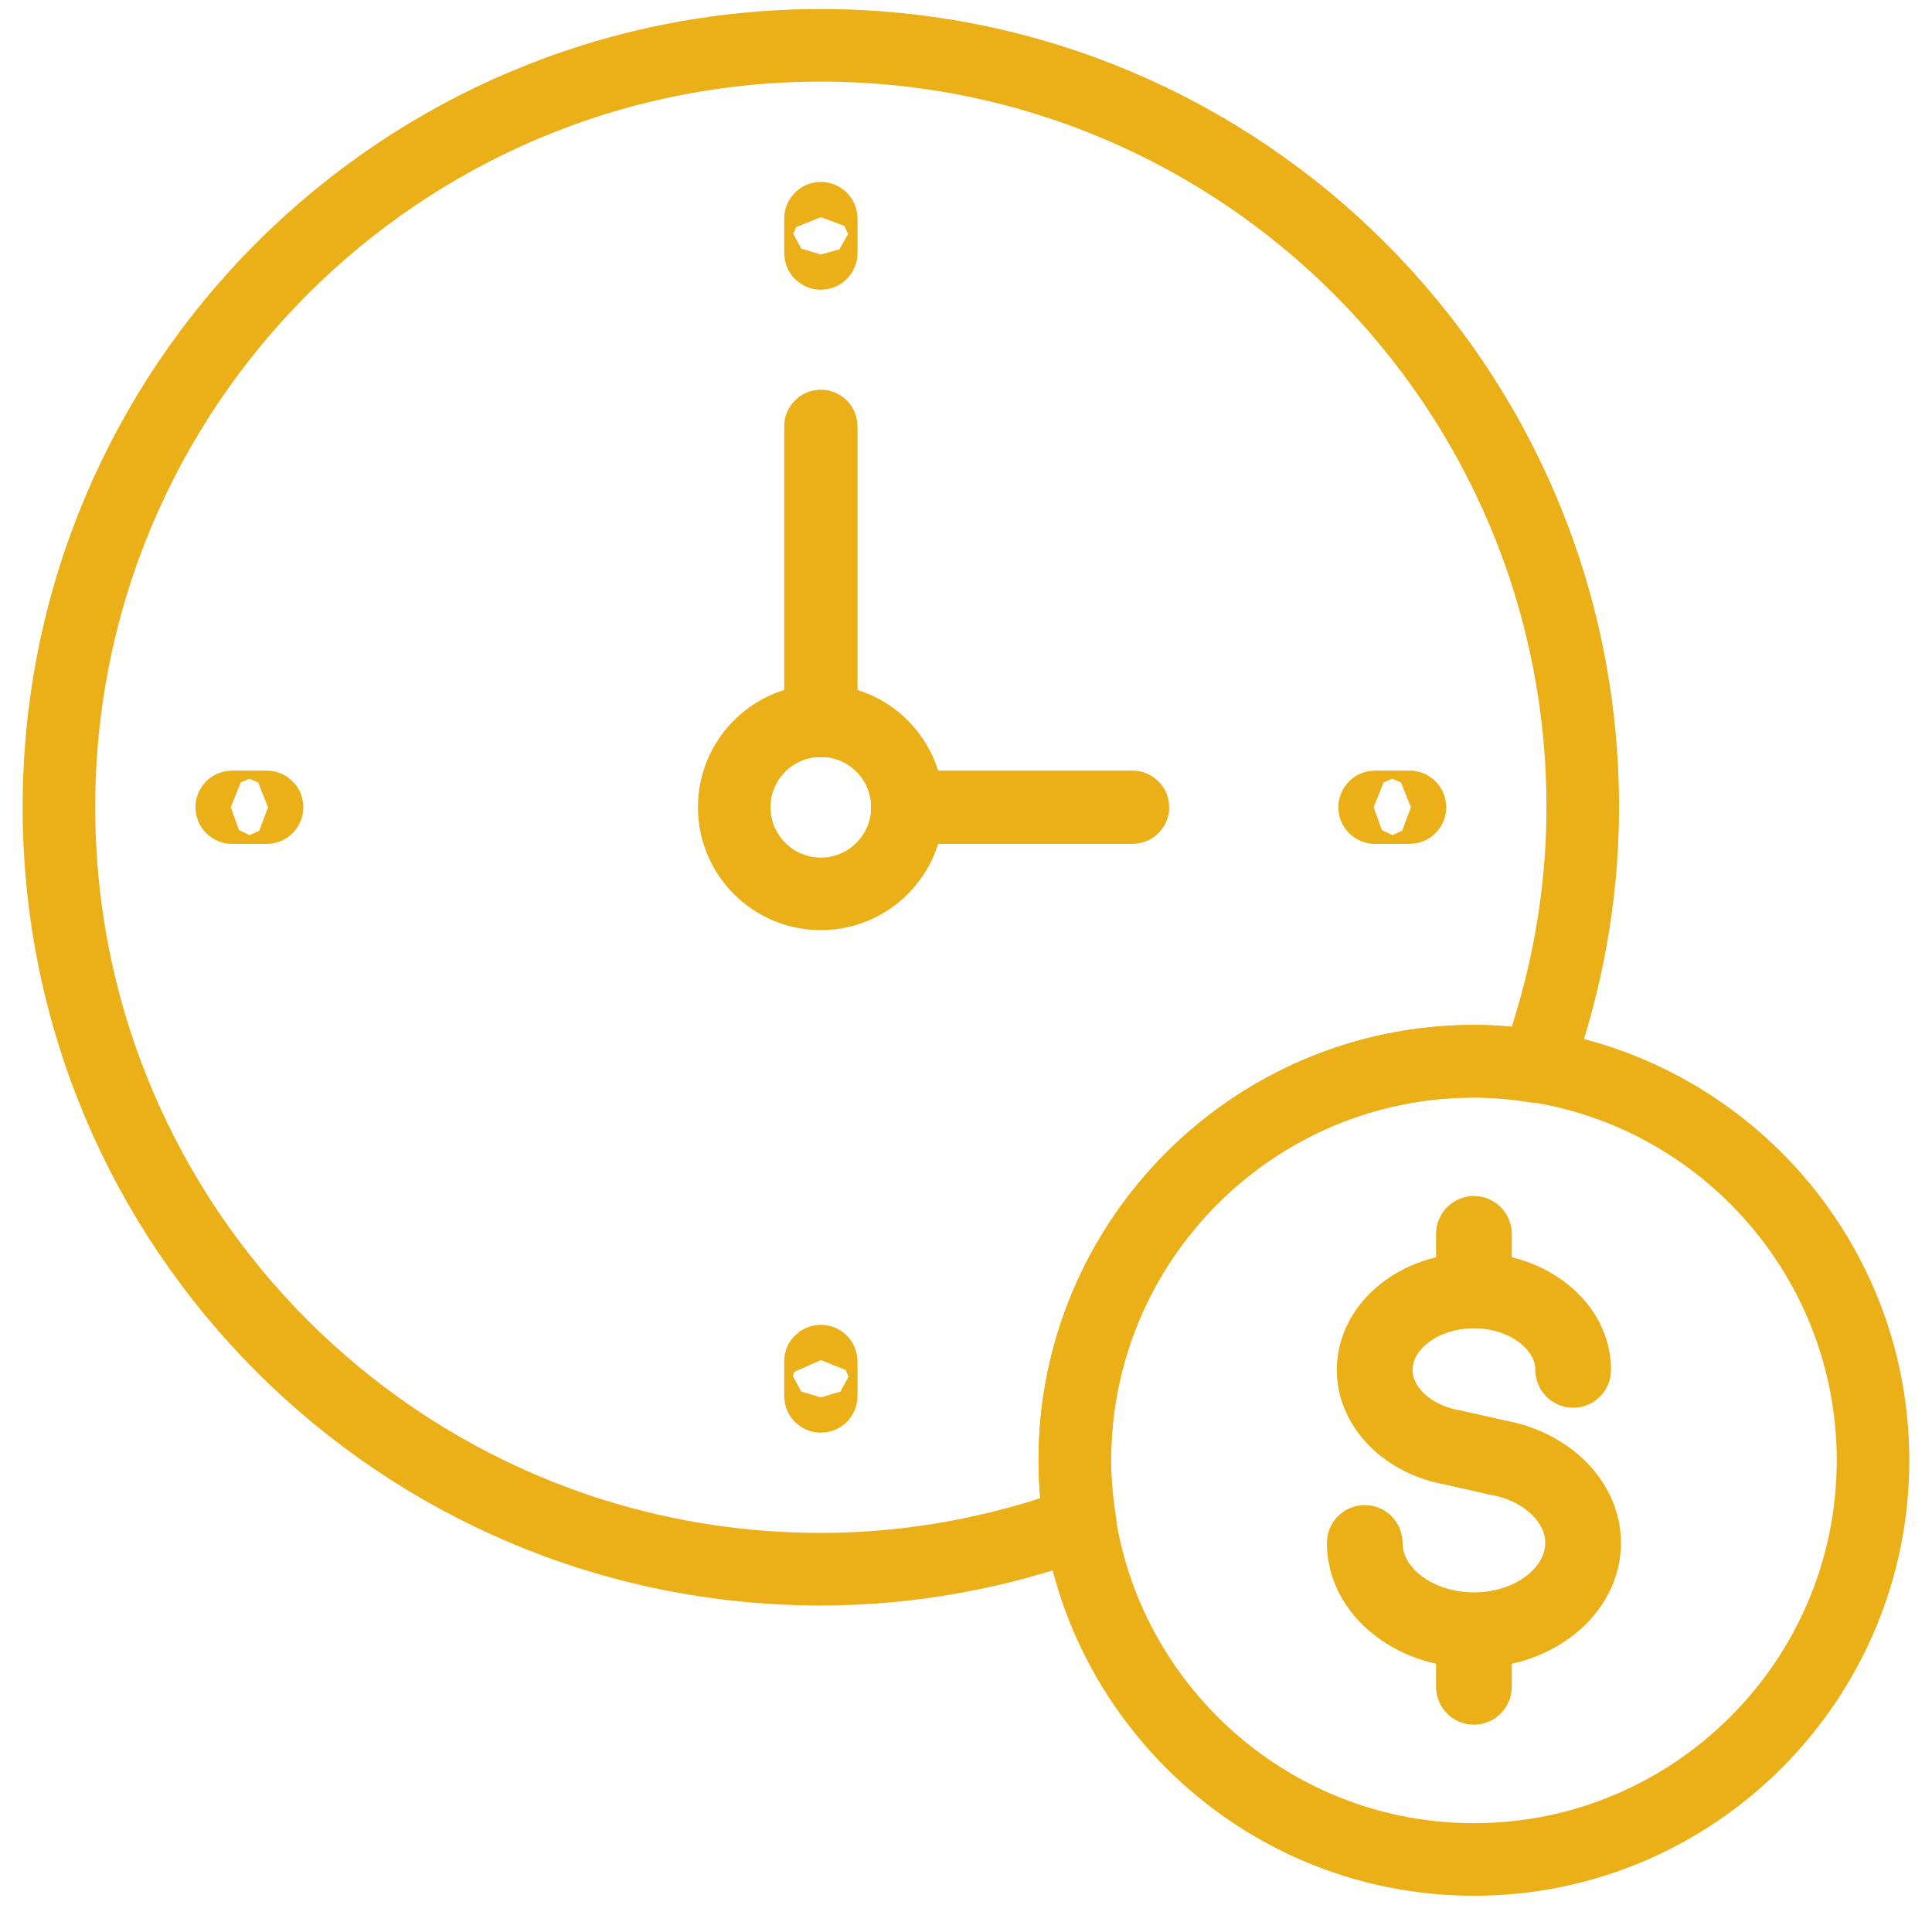 <svg width="71" height="70" viewBox="0 0 71 70" fill="none" xmlns="http://www.w3.org/2000/svg">
<path d="M54.166 38.999C54.95 38.999 55.714 39.078 56.466 39.197C57.546 36.218 58.166 33.018 58.166 29.666C58.166 14.201 45.63 1.666 30.166 1.666C14.701 1.666 2.166 14.201 2.166 29.666C2.166 45.13 14.701 57.666 30.166 57.666C33.518 57.666 36.718 57.046 39.697 55.966C39.579 55.214 39.499 54.45 39.499 53.666C39.499 45.578 46.079 38.999 54.166 38.999Z" stroke="#EBAF17" stroke-width="2.667" stroke-miterlimit="10" stroke-linecap="round" stroke-linejoin="round"/>
<path d="M30.167 26.496C30.159 26.496 30.153 26.491 30.153 26.483V15.665C30.153 15.651 30.18 15.651 30.18 15.665V26.483C30.18 26.491 30.175 26.496 30.167 26.496V26.496Z" stroke="#EBAF17" stroke-width="2.667" stroke-miterlimit="10" stroke-linecap="round" stroke-linejoin="round"/>
<path d="M41.621 29.678H33.349C33.341 29.678 33.336 29.672 33.336 29.666C33.336 29.658 33.341 29.652 33.349 29.652H41.621C41.629 29.652 41.635 29.658 41.635 29.666C41.635 29.672 41.629 29.678 41.621 29.678Z" stroke="#EBAF17" stroke-width="2.667" stroke-miterlimit="10" stroke-linecap="round" stroke-linejoin="round"/>
<path d="M30.167 9.314C30.159 9.314 30.153 9.309 30.153 9.302V8.029C30.153 8.016 30.18 8.016 30.18 8.029V9.302C30.18 9.309 30.175 9.314 30.167 9.314V9.314Z" stroke="#EBAF17" stroke-width="2.667" stroke-miterlimit="10" stroke-linecap="round" stroke-linejoin="round"/>
<path d="M30.167 51.315C30.159 51.315 30.153 51.309 30.153 51.302V50.029C30.153 50.016 30.18 50.016 30.18 50.029V51.302C30.18 51.309 30.175 51.315 30.167 51.315V51.315Z" stroke="#EBAF17" stroke-width="2.667" stroke-miterlimit="10" stroke-linecap="round" stroke-linejoin="round"/>
<path d="M9.803 29.678H8.529C8.522 29.678 8.517 29.672 8.517 29.666C8.517 29.658 8.522 29.652 8.529 29.652H9.803C9.81 29.652 9.815 29.658 9.815 29.666C9.815 29.672 9.81 29.678 9.803 29.678Z" stroke="#EBAF17" stroke-width="2.667" stroke-miterlimit="10" stroke-linecap="round" stroke-linejoin="round"/>
<path d="M51.803 29.678H50.529C50.522 29.678 50.517 29.672 50.517 29.666C50.517 29.658 50.522 29.652 50.529 29.652H51.803C51.81 29.652 51.815 29.658 51.815 29.666C51.815 29.672 51.81 29.678 51.803 29.678Z" stroke="#EBAF17" stroke-width="2.667" stroke-miterlimit="10" stroke-linecap="round" stroke-linejoin="round"/>
<path d="M33.347 29.666C33.347 31.422 31.922 32.848 30.166 32.848C28.409 32.848 26.983 31.422 26.983 29.666C26.983 27.909 28.409 26.484 30.166 26.484C31.922 26.484 33.347 27.909 33.347 29.666Z" stroke="#EBAF17" stroke-width="2.667" stroke-miterlimit="10" stroke-linecap="round" stroke-linejoin="round"/>
<path d="M54.167 68.333C46.08 68.333 39.5 61.753 39.5 53.666C39.5 45.578 46.08 39 54.167 39C62.253 39 68.833 45.578 68.833 53.666C68.833 61.753 62.253 68.333 54.167 68.333Z" stroke="#EBAF17" stroke-width="2.667" stroke-miterlimit="10" stroke-linecap="round" stroke-linejoin="round"/>
<path d="M58.237 56.699C58.237 55.166 56.882 53.822 55.021 53.504L53.412 53.139C51.768 52.858 50.577 51.681 50.577 50.342C50.577 48.764 52.186 47.481 54.166 47.481C56.145 47.481 57.756 48.764 57.756 50.342C57.756 50.373 57.782 50.399 57.814 50.399C57.846 50.399 57.872 50.373 57.872 50.342C57.872 48.716 56.24 47.396 54.224 47.371V45.343C54.224 45.311 54.197 45.285 54.166 45.285C54.134 45.285 54.108 45.311 54.108 45.343V47.371C52.092 47.396 50.461 48.716 50.461 50.342C50.461 51.739 51.693 52.963 53.389 53.251L54.997 53.617C56.806 53.925 58.121 55.221 58.121 56.699C58.121 58.438 56.346 59.851 54.166 59.851C51.985 59.851 50.21 58.438 50.21 56.699C50.21 56.667 50.186 56.642 50.153 56.642C50.122 56.642 50.096 56.667 50.096 56.699C50.096 58.486 51.892 59.936 54.108 59.962V61.989C54.108 62.022 54.134 62.047 54.166 62.047C54.197 62.047 54.224 62.022 54.224 61.989V59.962C56.441 59.936 58.237 58.486 58.237 56.699V56.699Z" stroke="#EBAF17" stroke-width="2.667" stroke-miterlimit="10" stroke-linecap="round" stroke-linejoin="round"/>
</svg>
